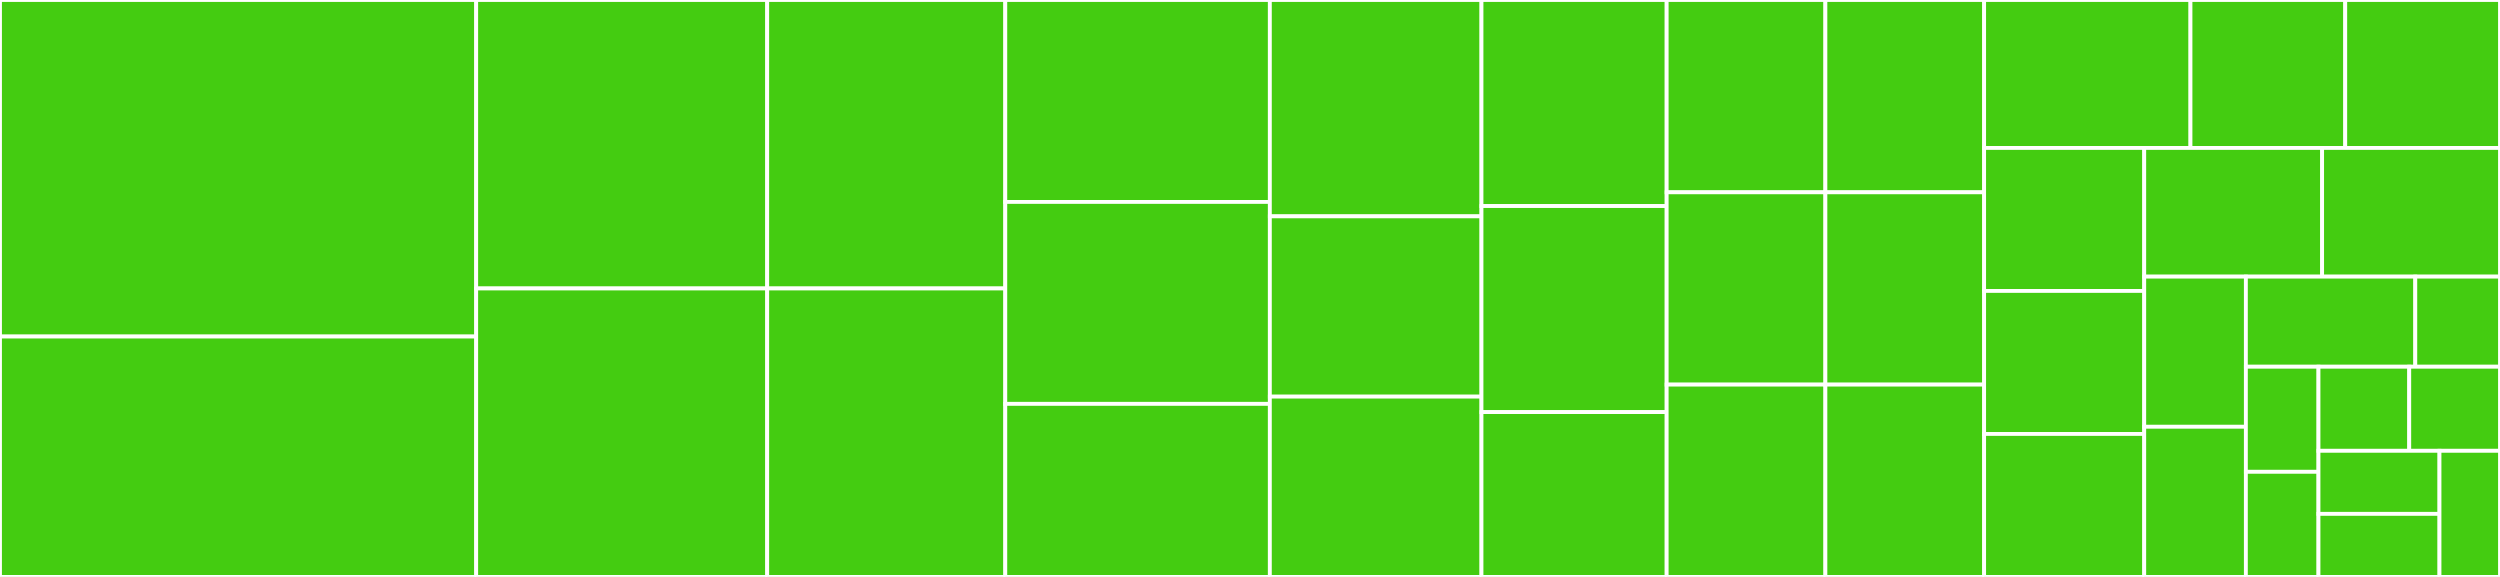 <svg baseProfile="full" width="650" height="150" viewBox="0 0 650 150" version="1.1"
xmlns="http://www.w3.org/2000/svg" xmlns:ev="http://www.w3.org/2001/xml-events"
xmlns:xlink="http://www.w3.org/1999/xlink">

<rect x="0" y="0" width="650" height="150" fill="#333333" stroke="none"/>

<style>rect.s{mask:url(#mask);}</style>
<defs>
  <pattern id="white" width="4" height="4" patternUnits="userSpaceOnUse" patternTransform="rotate(45)">
    <rect width="2" height="2" transform="translate(0,0)" fill="white"></rect>
  </pattern>
  <mask id="mask">
    <rect x="0" y="0" width="100%" height="100%" fill="url(#white)"></rect>
  </mask>
</defs>

<rect x="0" y="0" width="123.81" height="87.5" fill="#4c1" stroke="white" stroke-width="1" class=" tooltipped" data-content="distance/src/index.js"><title>distance/src/index.js</title></rect>
<rect x="0" y="87.5" width="123.81" height="62.5" fill="#4c1" stroke="white" stroke-width="1" class=" tooltipped" data-content="cache/src/index.js"><title>cache/src/index.js</title></rect>
<rect x="123.81" y="0" width="75.661" height="75.0" fill="#4c1" stroke="white" stroke-width="1" class=" tooltipped" data-content="endsWith/src/index.js"><title>endsWith/src/index.js</title></rect>
<rect x="123.81" y="75.0" width="75.661" height="75.0" fill="#4c1" stroke="white" stroke-width="1" class=" tooltipped" data-content="toChicago/src/index.js"><title>toChicago/src/index.js</title></rect>
<rect x="199.471" y="0" width="61.905" height="75.0" fill="#4c1" stroke="white" stroke-width="1" class=" tooltipped" data-content="toSnakeCase/src/index.js"><title>toSnakeCase/src/index.js</title></rect>
<rect x="199.471" y="75.0" width="61.905" height="75.0" fill="#4c1" stroke="white" stroke-width="1" class=" tooltipped" data-content="toPascalCase/src/index.js"><title>toPascalCase/src/index.js</title></rect>
<rect x="261.376" y="0" width="68.783" height="52.5" fill="#4c1" stroke="white" stroke-width="1" class=" tooltipped" data-content="toSwap/src/index.js"><title>toSwap/src/index.js</title></rect>
<rect x="261.376" y="52.5" width="68.783" height="52.5" fill="#4c1" stroke="white" stroke-width="1" class=" tooltipped" data-content="toCamelCase/src/index.js"><title>toCamelCase/src/index.js</title></rect>
<rect x="261.376" y="105.0" width="68.783" height="45.0" fill="#4c1" stroke="white" stroke-width="1" class=" tooltipped" data-content="head/src/index.js"><title>head/src/index.js</title></rect>
<rect x="330.159" y="0" width="55.026" height="56.25" fill="#4c1" stroke="white" stroke-width="1" class=" tooltipped" data-content="count/src/index.js"><title>count/src/index.js</title></rect>
<rect x="330.159" y="56.25" width="55.026" height="46.875" fill="#4c1" stroke="white" stroke-width="1" class=" tooltipped" data-content="repeat/src/index.js"><title>repeat/src/index.js</title></rect>
<rect x="330.159" y="103.125" width="55.026" height="46.875" fill="#4c1" stroke="white" stroke-width="1" class=" tooltipped" data-content="toPlural/src/index.js"><title>toPlural/src/index.js</title></rect>
<rect x="385.185" y="0" width="48.148" height="53.571" fill="#4c1" stroke="white" stroke-width="1" class=" tooltipped" data-content="startsWith/src/index.js"><title>startsWith/src/index.js</title></rect>
<rect x="385.185" y="53.571" width="48.148" height="53.571" fill="#4c1" stroke="white" stroke-width="1" class=" tooltipped" data-content="withoutIndent/src/index.js"><title>withoutIndent/src/index.js</title></rect>
<rect x="385.185" y="107.143" width="48.148" height="42.857" fill="#4c1" stroke="white" stroke-width="1" class=" tooltipped" data-content="when/src/index.js"><title>when/src/index.js</title></rect>
<rect x="433.333" y="0" width="41.27" height="50.0" fill="#4c1" stroke="white" stroke-width="1" class=" tooltipped" data-content="insert/src/index.js"><title>insert/src/index.js</title></rect>
<rect x="433.333" y="50.0" width="41.27" height="50.0" fill="#4c1" stroke="white" stroke-width="1" class=" tooltipped" data-content="isAlpha/src/index.js"><title>isAlpha/src/index.js</title></rect>
<rect x="433.333" y="100.0" width="41.27" height="50.0" fill="#4c1" stroke="white" stroke-width="1" class=" tooltipped" data-content="toHuman/src/index.js"><title>toHuman/src/index.js</title></rect>
<rect x="474.603" y="0" width="41.27" height="50.0" fill="#4c1" stroke="white" stroke-width="1" class=" tooltipped" data-content="escapeHTML/src/index.js"><title>escapeHTML/src/index.js</title></rect>
<rect x="474.603" y="50.0" width="41.27" height="50.0" fill="#4c1" stroke="white" stroke-width="1" class=" tooltipped" data-content="toCapitals/src/index.js"><title>toCapitals/src/index.js</title></rect>
<rect x="474.603" y="100.0" width="41.27" height="50.0" fill="#4c1" stroke="white" stroke-width="1" class=" tooltipped" data-content="toEllipsis/src/index.js"><title>toEllipsis/src/index.js</title></rect>
<rect x="515.873" y="0" width="53.651" height="38.462" fill="#4c1" stroke="white" stroke-width="1" class=" tooltipped" data-content="withoutHTML/src/index.js"><title>withoutHTML/src/index.js</title></rect>
<rect x="569.524" y="0" width="40.238" height="38.462" fill="#4c1" stroke="white" stroke-width="1" class=" tooltipped" data-content="toPred/src/index.js"><title>toPred/src/index.js</title></rect>
<rect x="609.762" y="0" width="40.238" height="38.462" fill="#4c1" stroke="white" stroke-width="1" class=" tooltipped" data-content="toSucc/src/index.js"><title>toSucc/src/index.js</title></rect>
<rect x="515.873" y="38.462" width="41.626" height="37.179" fill="#4c1" stroke="white" stroke-width="1" class=" tooltipped" data-content="compose/src/index.js"><title>compose/src/index.js</title></rect>
<rect x="515.873" y="75.641" width="41.626" height="37.179" fill="#4c1" stroke="white" stroke-width="1" class=" tooltipped" data-content="toLower/src/index.js"><title>toLower/src/index.js</title></rect>
<rect x="515.873" y="112.821" width="41.626" height="37.179" fill="#4c1" stroke="white" stroke-width="1" class=" tooltipped" data-content="toTitle/src/index.js"><title>toTitle/src/index.js</title></rect>
<rect x="557.499" y="38.462" width="46.251" height="33.462" fill="#4c1" stroke="white" stroke-width="1" class=" tooltipped" data-content="countWords/src/index.js"><title>countWords/src/index.js</title></rect>
<rect x="603.749" y="38.462" width="46.251" height="33.462" fill="#4c1" stroke="white" stroke-width="1" class=" tooltipped" data-content="toSwapCase/src/index.js"><title>toSwapCase/src/index.js</title></rect>
<rect x="557.499" y="71.923" width="26.429" height="39.038" fill="#4c1" stroke="white" stroke-width="1" class=" tooltipped" data-content="tail/src/index.js"><title>tail/src/index.js</title></rect>
<rect x="557.499" y="110.962" width="26.429" height="39.038" fill="#4c1" stroke="white" stroke-width="1" class=" tooltipped" data-content="compare/src/index.js"><title>compare/src/index.js</title></rect>
<rect x="583.928" y="71.923" width="44.048" height="23.423" fill="#4c1" stroke="white" stroke-width="1" class=" tooltipped" data-content="includes/src/index.js"><title>includes/src/index.js</title></rect>
<rect x="627.976" y="71.923" width="22.024" height="23.423" fill="#4c1" stroke="white" stroke-width="1" class=" tooltipped" data-content="isEmpty/src/index.js"><title>isEmpty/src/index.js</title></rect>
<rect x="583.928" y="95.346" width="18.878" height="27.327" fill="#4c1" stroke="white" stroke-width="1" class=" tooltipped" data-content="isString/src/index.js"><title>isString/src/index.js</title></rect>
<rect x="583.928" y="122.673" width="18.878" height="27.327" fill="#4c1" stroke="white" stroke-width="1" class=" tooltipped" data-content="toChunks/src/index.js"><title>toChunks/src/index.js</title></rect>
<rect x="602.805" y="95.346" width="23.597" height="21.862" fill="#4c1" stroke="white" stroke-width="1" class=" tooltipped" data-content="isNumeric/src/index.js"><title>isNumeric/src/index.js</title></rect>
<rect x="626.403" y="95.346" width="23.597" height="21.862" fill="#4c1" stroke="white" stroke-width="1" class=" tooltipped" data-content="isLowerCase/src/index.js"><title>isLowerCase/src/index.js</title></rect>
<rect x="602.805" y="117.208" width="31.463" height="16.396" fill="#4c1" stroke="white" stroke-width="1" class=" tooltipped" data-content="isUpperCase/src/index.js"><title>isUpperCase/src/index.js</title></rect>
<rect x="602.805" y="133.604" width="31.463" height="16.396" fill="#4c1" stroke="white" stroke-width="1" class=" tooltipped" data-content="isAlphaNumeric/src/index.js"><title>isAlphaNumeric/src/index.js</title></rect>
<rect x="634.268" y="117.208" width="15.732" height="32.792" fill="#4c1" stroke="white" stroke-width="1" class=" tooltipped" data-content="withoutDiacritics/src/index.js"><title>withoutDiacritics/src/index.js</title></rect>
</svg>